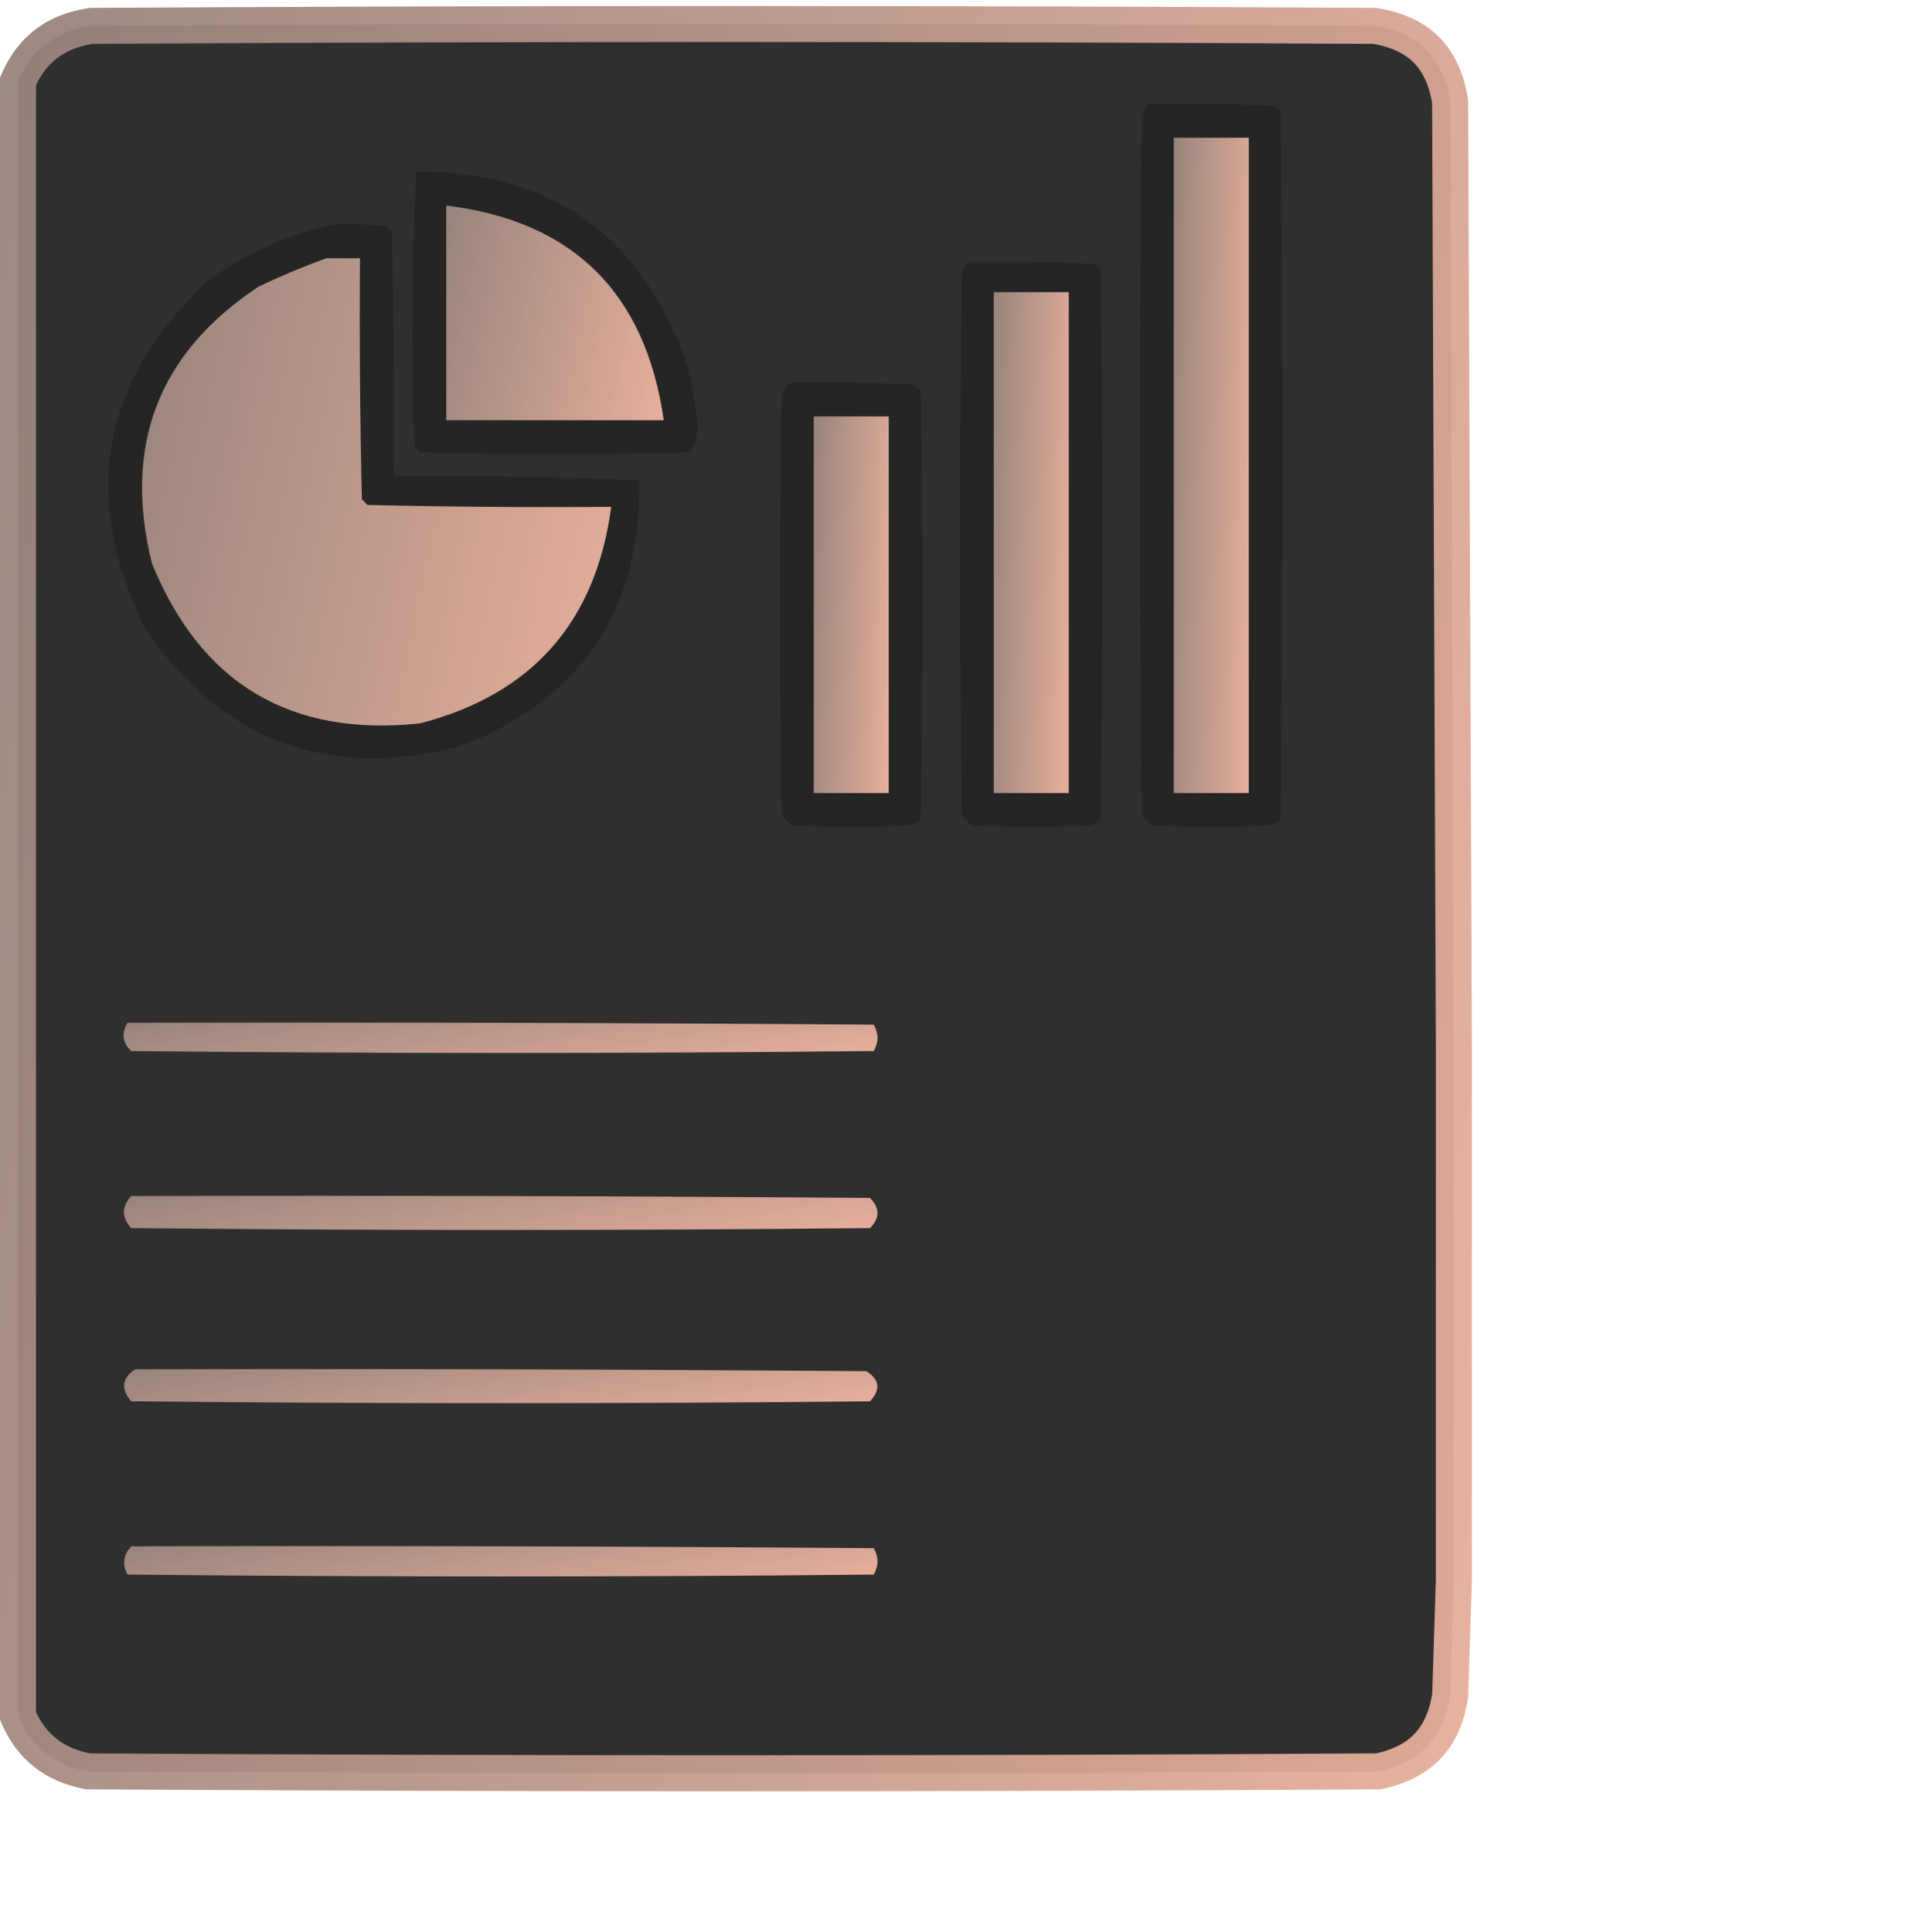 <svg width="160" height="161" viewBox="0 0 160 161" fill="none" xmlns="http://www.w3.org/2000/svg">
<path opacity="0.951" d="M121.156 131.69L120.847 141.31C120.563 143.176 119.905 144.554 118.954 145.55C118.012 146.537 116.678 147.257 114.846 147.637C79.007 147.845 43.169 147.845 7.33 147.637C4.505 147.093 2.61 145.586 1.5 143.028V6.767C2.663 4.104 4.646 2.6 7.613 2.156C43.263 1.948 78.913 1.948 114.564 2.156C116.49 2.474 117.886 3.171 118.869 4.158C119.852 5.146 120.54 6.542 120.844 8.465L121.156 87.139V87.141V131.69Z" fill="#252525" stroke="url(#paint0_linear_1522_906)" stroke-width="3"/>
<path fill-rule="evenodd" clip-rule="evenodd" d="M95.625 8.656C99.168 8.604 102.71 8.656 106.25 8.813C106.406 8.97 106.563 9.127 106.719 9.284C106.927 28.956 106.927 48.627 106.719 68.299C106.484 68.496 106.224 68.653 105.938 68.77C102.604 68.979 99.271 68.979 95.938 68.77C95.677 68.508 95.417 68.247 95.156 67.985C94.948 48.523 94.948 29.06 95.156 9.598C95.317 9.276 95.473 8.962 95.625 8.656Z" fill="#252525"/>
<path fill-rule="evenodd" clip-rule="evenodd" d="M97.812 11.48C99.896 11.48 101.979 11.48 104.062 11.48C104.062 29.686 104.062 47.893 104.062 66.1C101.979 66.1 99.896 66.1 97.812 66.1C97.812 47.893 97.812 29.686 97.812 11.48Z" fill="url(#paint1_linear_1522_906)"/>
<path fill-rule="evenodd" clip-rule="evenodd" d="M34.686 14.305C45.693 14.259 53.141 19.386 57.03 29.687C57.575 31.536 57.94 33.419 58.123 35.337C58.169 36.201 57.961 36.986 57.498 37.691C49.998 37.901 42.498 37.901 34.998 37.691C34.842 37.535 34.686 37.377 34.53 37.221C34.275 29.569 34.328 21.93 34.686 14.305Z" fill="#252525"/>
<path fill-rule="evenodd" clip-rule="evenodd" d="M37.188 17.13C47.751 18.428 53.792 24.392 55.312 35.023C49.271 35.023 43.229 35.023 37.188 35.023C37.188 29.059 37.188 23.094 37.188 17.13Z" fill="url(#paint2_linear_1522_906)"/>
<path fill-rule="evenodd" clip-rule="evenodd" d="M27.811 18.701C29.273 18.649 30.732 18.701 32.186 18.858C32.343 19.015 32.499 19.172 32.655 19.329C32.811 26.13 32.864 32.931 32.811 39.733C39.658 39.63 46.481 39.735 53.28 40.047C53.422 50.888 48.474 58.265 38.436 62.178C27.291 65.077 18.489 61.781 12.03 52.289C6.67 41.226 8.493 31.547 17.499 23.253C20.652 21.03 24.09 19.513 27.811 18.701Z" fill="#252525"/>
<path fill-rule="evenodd" clip-rule="evenodd" d="M27.187 21.525C28.125 21.525 29.062 21.525 30 21.525C29.948 28.222 30 34.919 30.156 41.615C30.312 41.772 30.468 41.929 30.625 42.086C37.395 42.243 44.166 42.295 50.937 42.243C49.651 51.852 44.339 57.869 35 60.292C24.199 61.436 16.751 56.989 12.656 46.951C10.227 37.105 13.195 29.415 21.562 23.879C23.432 22.989 25.307 22.204 27.187 21.525Z" fill="url(#paint3_linear_1522_906)"/>
<path fill-rule="evenodd" clip-rule="evenodd" d="M80.625 21.84C84.168 21.788 87.71 21.84 91.25 21.997C91.406 22.154 91.563 22.311 91.719 22.468C91.927 37.745 91.927 53.022 91.719 68.299C91.484 68.495 91.224 68.652 90.938 68.77C87.604 68.979 84.271 68.979 80.938 68.77C80.677 68.508 80.417 68.246 80.156 67.985C79.948 52.917 79.948 37.85 80.156 22.782C80.317 22.46 80.473 22.146 80.625 21.84Z" fill="#252525"/>
<path fill-rule="evenodd" clip-rule="evenodd" d="M82.812 24.35C84.896 24.35 86.979 24.35 89.062 24.35C89.062 38.266 89.062 52.183 89.062 66.1C86.979 66.1 84.896 66.1 82.812 66.1C82.812 52.183 82.812 38.266 82.812 24.35Z" fill="url(#paint4_linear_1522_906)"/>
<path fill-rule="evenodd" clip-rule="evenodd" d="M65.938 31.886C69.273 31.833 72.606 31.886 75.938 32.042C76.224 32.16 76.484 32.317 76.719 32.513C76.927 44.442 76.927 56.37 76.719 68.299C76.484 68.496 76.224 68.652 75.938 68.77C72.604 68.979 69.271 68.979 65.938 68.77C65.677 68.508 65.417 68.247 65.156 67.985C64.948 56.266 64.948 44.546 65.156 32.827C65.374 32.453 65.635 32.14 65.938 31.886Z" fill="#252525"/>
<path fill-rule="evenodd" clip-rule="evenodd" d="M67.812 34.709C69.896 34.709 71.979 34.709 74.062 34.709C74.062 45.172 74.062 55.636 74.062 66.1C71.979 66.1 69.896 66.1 67.812 66.1C67.812 55.636 67.812 45.172 67.812 34.709Z" fill="url(#paint5_linear_1522_906)"/>
<path fill-rule="evenodd" clip-rule="evenodd" d="M10.623 85.246C31.353 85.194 52.082 85.246 72.811 85.403C73.228 86.136 73.228 86.868 72.811 87.601C52.186 87.81 31.561 87.81 10.936 87.601C10.207 86.915 10.103 86.13 10.623 85.246Z" fill="url(#paint6_linear_1522_906)"/>
<path fill-rule="evenodd" clip-rule="evenodd" d="M10.936 99.686C31.458 99.634 51.978 99.686 72.499 99.843C73.332 100.681 73.332 101.517 72.499 102.355C51.978 102.564 31.457 102.564 10.936 102.355C10.123 101.466 10.123 100.577 10.936 99.686Z" fill="url(#paint7_linear_1522_906)"/>
<path fill-rule="evenodd" clip-rule="evenodd" d="M11.251 114.126C31.564 114.074 51.877 114.126 72.189 114.283C73.303 114.967 73.407 115.804 72.501 116.794C51.98 117.004 31.46 117.004 10.939 116.794C10.053 115.757 10.157 114.868 11.251 114.126Z" fill="url(#paint8_linear_1522_906)"/>
<path fill-rule="evenodd" clip-rule="evenodd" d="M10.938 128.88C31.563 128.827 52.188 128.88 72.813 129.037C73.229 129.769 73.229 130.502 72.813 131.234C52.084 131.443 31.354 131.443 10.625 131.234C10.171 130.36 10.275 129.575 10.938 128.88Z" fill="url(#paint9_linear_1522_906)"/>
<defs>
<linearGradient id="paint0_linear_1522_906" x1="4.06767e-07" y1="4.061" x2="144.265" y2="30.16" gradientUnits="userSpaceOnUse">
<stop stop-color="#98847D"/>
<stop offset="1" stop-color="#E7AF9B"/>
</linearGradient>
<linearGradient id="paint1_linear_1522_906" x1="97.812" y1="12.787" x2="105.396" y2="12.977" gradientUnits="userSpaceOnUse">
<stop stop-color="#98847D"/>
<stop offset="1" stop-color="#E7AF9B"/>
</linearGradient>
<linearGradient id="paint2_linear_1522_906" x1="37.188" y1="17.558" x2="58.158" y2="22.218" gradientUnits="userSpaceOnUse">
<stop stop-color="#98847D"/>
<stop offset="1" stop-color="#E7AF9B"/>
</linearGradient>
<linearGradient id="paint3_linear_1522_906" x1="11.836" y1="22.457" x2="57.113" y2="32.429" gradientUnits="userSpaceOnUse">
<stop stop-color="#98847D"/>
<stop offset="1" stop-color="#E7AF9B"/>
</linearGradient>
<linearGradient id="paint4_linear_1522_906" x1="82.812" y1="25.349" x2="90.392" y2="25.598" gradientUnits="userSpaceOnUse">
<stop stop-color="#98847D"/>
<stop offset="1" stop-color="#E7AF9B"/>
</linearGradient>
<linearGradient id="paint5_linear_1522_906" x1="67.812" y1="35.46" x2="75.386" y2="35.791" gradientUnits="userSpaceOnUse">
<stop stop-color="#98847D"/>
<stop offset="1" stop-color="#E7AF9B"/>
</linearGradient>
<linearGradient id="paint6_linear_1522_906" x1="10.298" y1="85.287" x2="12.787" y2="98.839" gradientUnits="userSpaceOnUse">
<stop stop-color="#98847D"/>
<stop offset="1" stop-color="#E7AF9B"/>
</linearGradient>
<linearGradient id="paint7_linear_1522_906" x1="10.327" y1="99.735" x2="13.445" y2="114.837" gradientUnits="userSpaceOnUse">
<stop stop-color="#98847D"/>
<stop offset="1" stop-color="#E7AF9B"/>
</linearGradient>
<linearGradient id="paint8_linear_1522_906" x1="10.345" y1="114.175" x2="13.465" y2="129.276" gradientUnits="userSpaceOnUse">
<stop stop-color="#98847D"/>
<stop offset="1" stop-color="#E7AF9B"/>
</linearGradient>
<linearGradient id="paint9_linear_1522_906" x1="10.348" y1="128.921" x2="12.838" y2="142.471" gradientUnits="userSpaceOnUse">
<stop stop-color="#98847D"/>
<stop offset="1" stop-color="#E7AF9B"/>
</linearGradient>
</defs>
</svg>
